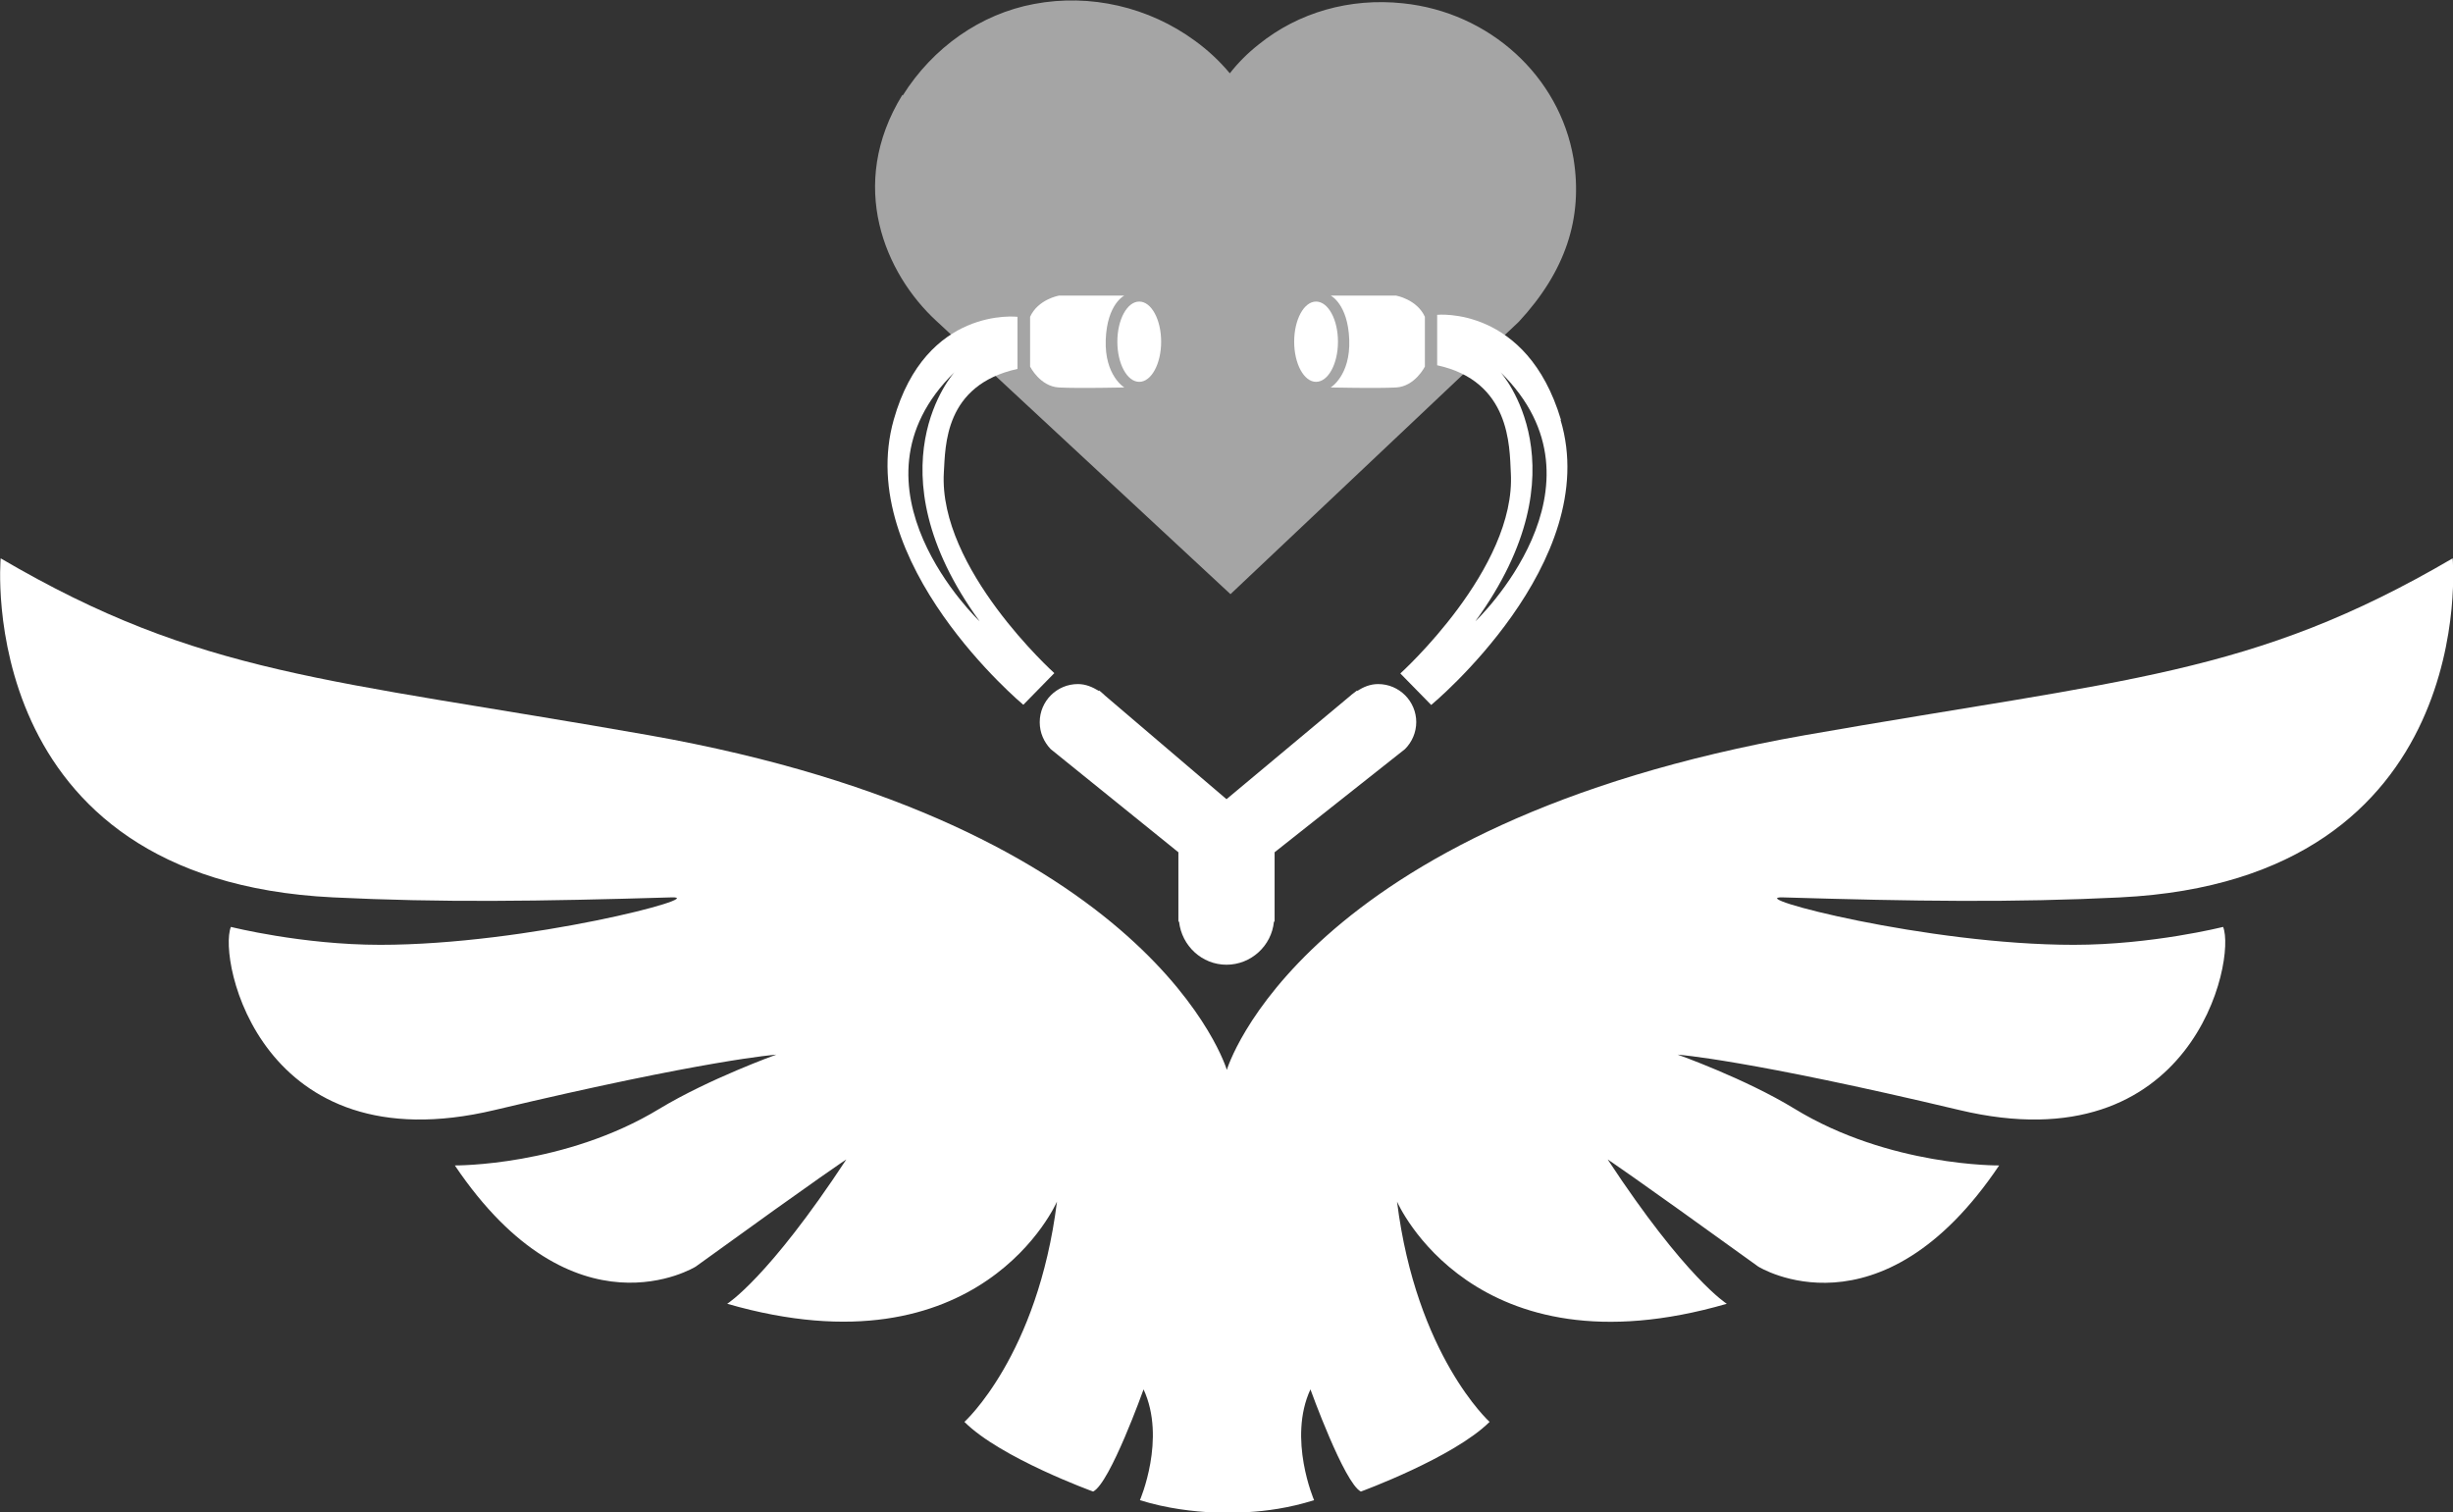 <svg xmlns="http://www.w3.org/2000/svg" id="Layer_2" viewBox="0 0 73.94 45.58"><rect x="0" y="0" width="73.94" height="45.58" fill="#333333" stroke="none"/><defs><style>.cls-1{isolation:isolate;}.cls-1,.cls-2,.cls-3{fill:#fff;stroke-width:0px;}.cls-2{opacity:.56;}</style></defs><g id="Layer_1-2"><path class="cls-2" d="m27.2,2.86c-1.68,2.73-.51,5.4,1.02,6.81l8.87,8.24,8.69-8.21c1.41-1.52,1.94-3.13,1.65-4.92-.42-2.48-2.53-4.41-5.14-4.68-1.6-.17-3.15.27-4.35,1.24-.33.26-.62.55-.87.87-.3-.36-.65-.69-1.05-.98-1.39-1.02-3.16-1.43-4.85-1.11-1.61.3-3.05,1.31-3.96,2.76Z"></path><path class="cls-1" d="m63.91,27.05c10.89-.53,10.02-10.22,10.02-10.22-6.05,3.54-9.82,3.63-19.52,5.33-15.24,2.69-17.43,10.09-17.43,10.09,0,0-2.19-7.4-17.43-10.09C9.84,20.45,6.06,20.37.02,16.83c0,0-.87,9.69,10.02,10.22,3.27.16,6.17.12,10.2,0,1.19-.04-4.35,1.43-8.78,1.43-2.36,0-4.5-.54-4.5-.54-.4.98.9,7.2,7.95,5.52,6.39-1.52,8.49-1.67,8.49-1.67,0,0-2.03.73-3.52,1.63-2.86,1.74-6.17,1.71-6.17,1.71,3.59,5.33,7.26,3.05,7.26,3.05,3.94-2.85,4.54-3.23,4.54-3.23-2.36,3.59-3.59,4.35-3.59,4.35,7.66,2.21,9.94-3.08,9.94-3.08-.58,4.65-2.79,6.64-2.79,6.64,1.09,1.09,3.88,2.1,3.88,2.1.51-.25,1.52-3.08,1.52-3.08.69,1.49-.11,3.34-.11,3.34,1.63.51,3.25.36,3.25.36h0c.54-.03,1.24-.12,2-.36,0,0-.8-1.85-.11-3.34,0,0,1.02,2.83,1.52,3.08,0,0,2.79-1.02,3.88-2.1,0,0-2.21-2-2.79-6.64,0,0,2.29,5.3,9.94,3.08,0,0-1.23-.76-3.59-4.35,0,0,.59.38,4.54,3.23,0,0,3.67,2.29,7.26-3.05,0,0-3.31.04-6.17-1.71-1.49-.91-3.52-1.63-3.52-1.63,0,0,2.1.15,8.49,1.67,7.05,1.68,8.35-4.54,7.95-5.52,0,0-2.14.54-4.5.54-4.43,0-9.97-1.46-8.78-1.43,4.03.12,6.93.16,10.2,0Z"></path><path class="cls-3" d="m42.69,21.77c0-.63-.51-1.15-1.15-1.15-.24,0-.45.09-.63.21v-.02s-.17.13-.17.13c0,0,0,0-.01.01l-3.76,3.14-3.67-3.13s-.02-.02-.03-.03l-.14-.12v.02c-.2-.12-.4-.21-.64-.21-.63,0-1.15.51-1.15,1.15,0,.32.13.6.33.81h0s0,0,0,0c0,0,0,0,0,0l3.85,3.11v2.09h.02c.08.73.69,1.3,1.43,1.3s1.36-.57,1.43-1.3h.02v-2.09l3.93-3.11c.21-.21.34-.5.34-.82Z"></path><path class="cls-3" d="m31.05,9.56v1.49s.3.6.87.63,1.97,0,1.97,0c0,0-.6-.36-.56-1.44s.56-1.33.56-1.33h-1.97s-.63.11-.87.64Z"></path><ellipse class="cls-3" cx="34.34" cy="10.3" rx=".66" ry="1.21"></ellipse><path class="cls-3" d="m42.95,9.56v1.49s-.3.6-.87.63-1.97,0-1.97,0c0,0,.6-.36.56-1.44s-.56-1.33-.56-1.33h1.97s.63.11.87.64Z"></path><ellipse class="cls-3" cx="39.67" cy="10.3" rx=".66" ry="1.21"></ellipse><path class="cls-3" d="m47.05,12.65c-1.03-3.44-3.73-3.16-3.73-3.16v1.52c2.21.48,2.18,2.44,2.22,3.24.17,2.89-3.33,6.05-3.33,6.05l.93.95s5.19-4.29,3.9-8.59Zm-2.58,6.08c3.37-4.63.76-7.51.76-7.51,3.52,3.45-.76,7.51-.76,7.51Z"></path><path class="cls-3" d="m30.85,21.24l.93-.95s-3.5-3.15-3.33-6.05c.05-.8.01-2.63,2.22-3.12v-1.57s-2.76-.33-3.73,3.1c-1.22,4.32,3.9,8.59,3.9,8.59Zm-2.08-10.02s-2.61,2.88.76,7.51c0,0-4.28-4.06-.76-7.51Z"></path></g></svg>